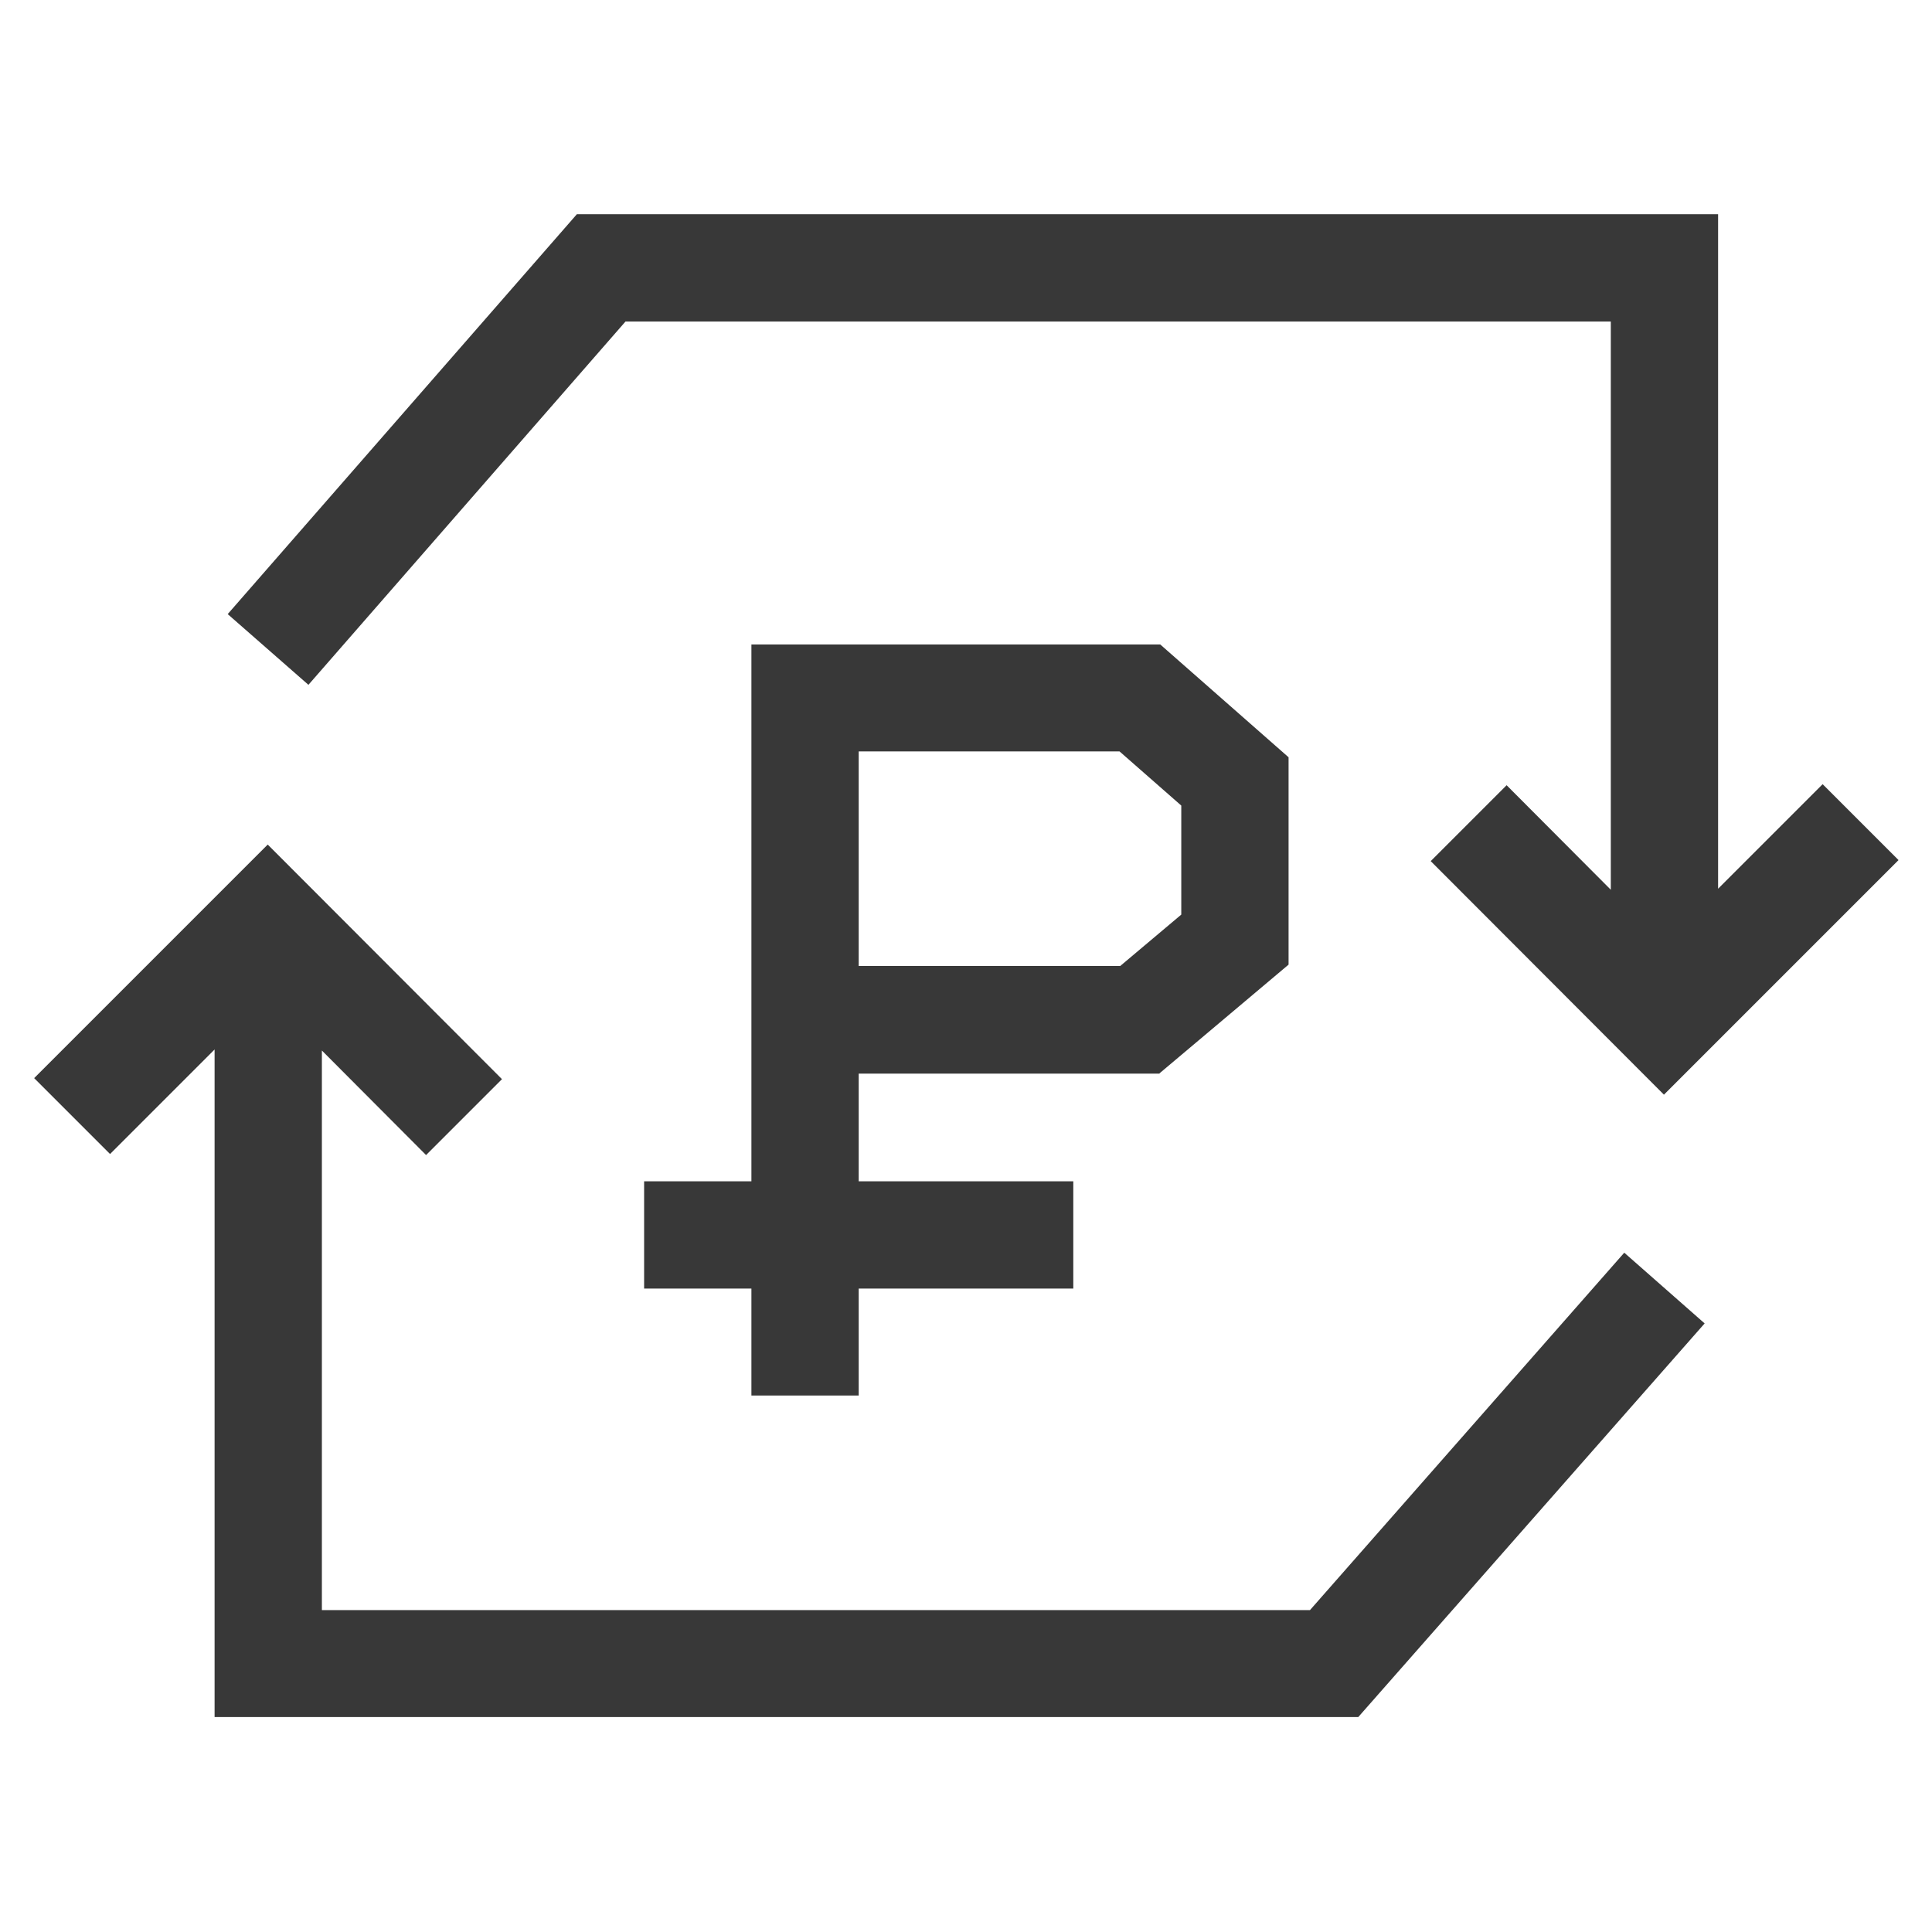 <?xml version="1.0" encoding="UTF-8"?>
<svg id="Layer_1" data-name="Layer 1" xmlns="http://www.w3.org/2000/svg" viewBox="0 0 56 56">
  <defs>
    <style>
      .cls-1 {
        fill: #383838;
      }
    </style>
  </defs>
  <polygon class="cls-1" points="18.13 9.32 46.69 9.32 46.69 25.79 43.67 22.76 41.47 24.96 48.23 31.73 55.03 24.93 52.83 22.73 49.8 25.76 49.8 6.21 16.72 6.21 6.6 17.8 8.94 19.85 18.13 9.32"/>
  <polygon class="cls-1" points="37.97 46.67 9.33 46.67 9.33 30.45 12.35 33.48 14.55 31.28 7.76 24.48 .99 31.25 3.19 33.45 6.22 30.42 6.22 49.77 39.37 49.77 49.41 38.36 47.08 36.31 37.97 46.67"/>
  <path class="cls-1" d="m33.61,31.11l3.74-3.15v-6.01l-3.72-3.27h-8.74s-3.11,0-3.11,0v15.56h-3.11v3.11h3.11v3.1h3.11v-3.1h6.22v-3.11h-6.22v-3.12h8.72Zm-1.16-9.33l1.79,1.57v3.16l-1.77,1.49h-7.58v-6.22h7.56Z"/>
</svg>